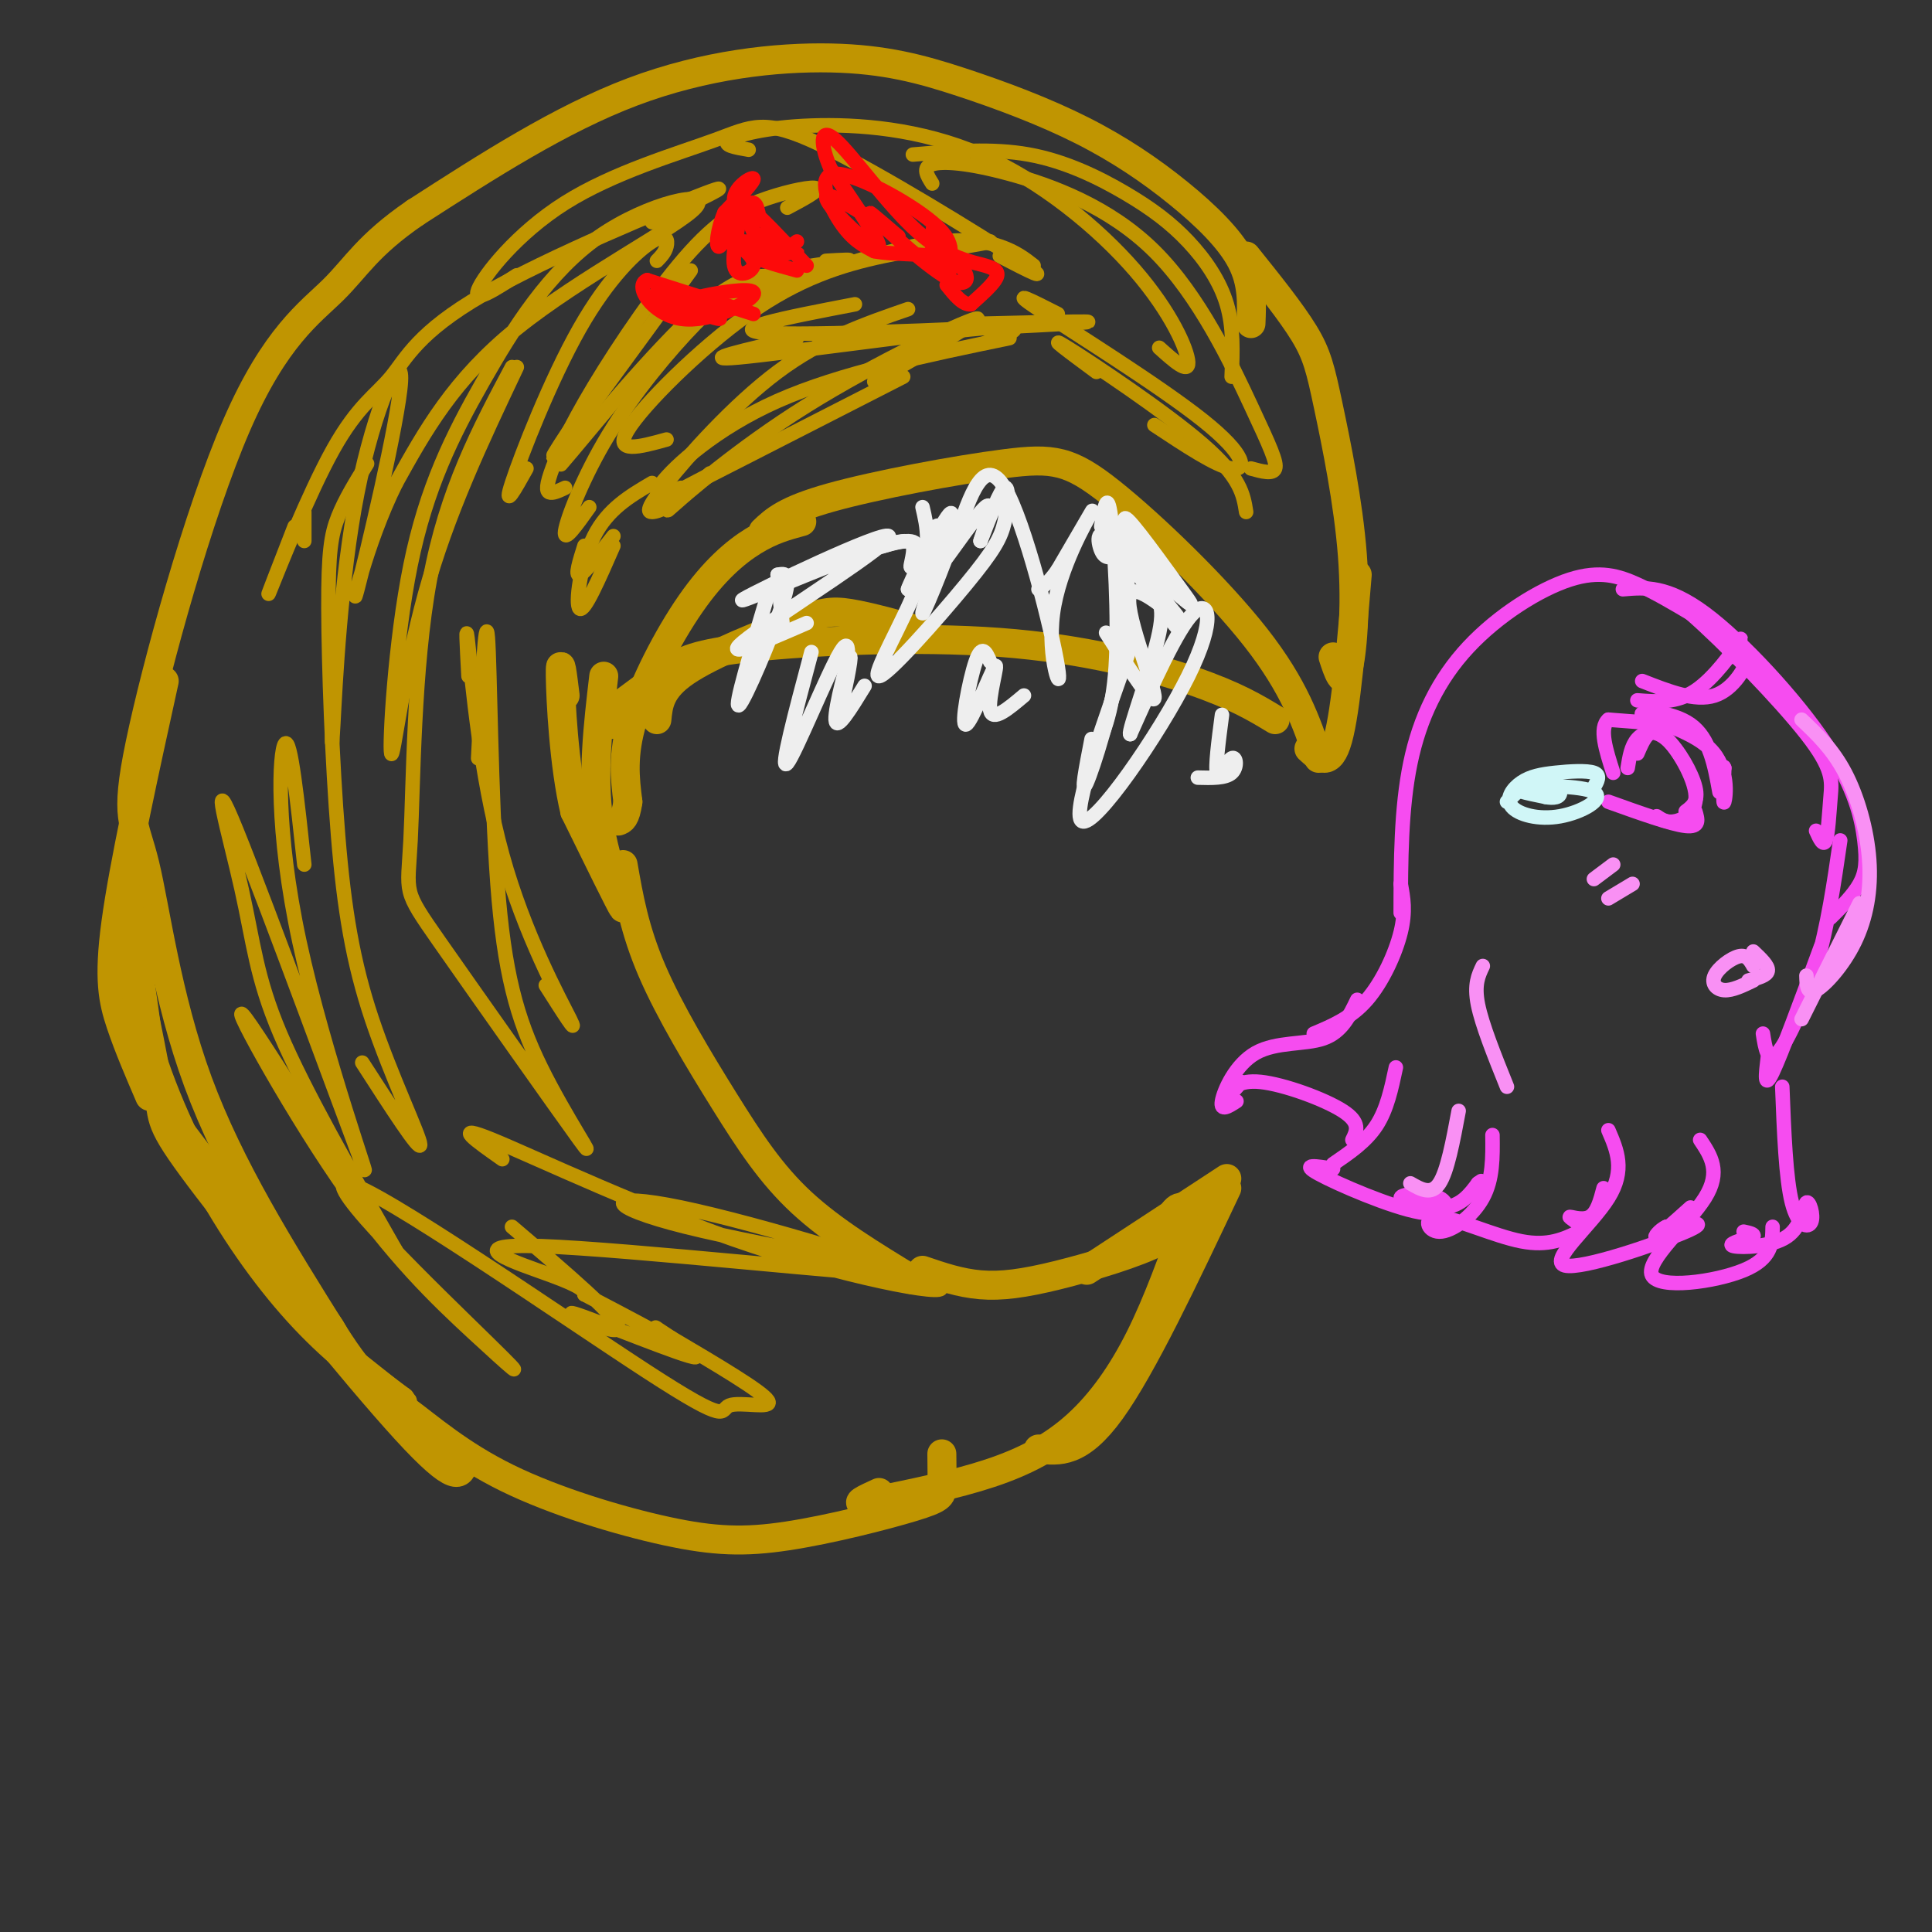 <svg viewBox='0 0 400 400' version='1.1' xmlns='http://www.w3.org/2000/svg' xmlns:xlink='http://www.w3.org/1999/xlink'><rect x="0" y="0" width="400" height="400" fill="#333333" stroke="none"/><g fill='none' stroke='rgb(192,149,1)' stroke-width='6' stroke-linecap='round' stroke-linejoin='round'><path d='M259,67c0.183,-4.234 0.366,-8.468 -2,-13c-2.366,-4.532 -7.280,-9.361 -13,-14c-5.720,-4.639 -12.245,-9.088 -20,-13c-7.755,-3.912 -16.738,-7.286 -25,-10c-8.262,-2.714 -15.801,-4.769 -27,-5c-11.199,-0.231 -26.057,1.363 -41,7c-14.943,5.637 -29.972,15.319 -45,25'/><path d='M86,44c-9.922,6.796 -12.225,11.287 -17,16c-4.775,4.713 -12.020,9.650 -20,28c-7.980,18.350 -16.696,50.115 -20,66c-3.304,15.885 -1.197,15.892 1,25c2.197,9.108 4.485,27.317 11,45c6.515,17.683 17.258,34.842 28,52'/><path d='M69,276c6.911,10.987 10.188,12.455 15,16c4.812,3.545 11.160,9.168 21,14c9.840,4.832 23.173,8.872 33,11c9.827,2.128 16.150,2.344 25,1c8.850,-1.344 20.229,-4.246 26,-6c5.771,-1.754 5.935,-2.358 6,-4c0.065,-1.642 0.033,-4.321 0,-7'/><path d='M258,53c4.660,5.807 9.321,11.614 12,16c2.679,4.386 3.378,7.351 5,15c1.622,7.649 4.167,19.982 5,31c0.833,11.018 -0.048,20.719 -1,24c-0.952,3.281 -1.976,0.140 -3,-3'/><path d='M281,119c-1.167,14.000 -2.333,28.000 -4,34c-1.667,6.000 -3.833,4.000 -6,2'/><path d='M273,157c-2.499,-7.396 -4.998,-14.791 -13,-25c-8.002,-10.209 -21.506,-23.231 -30,-30c-8.494,-6.769 -11.979,-7.284 -22,-6c-10.021,1.284 -26.577,4.367 -36,7c-9.423,2.633 -11.711,4.817 -14,7'/><path d='M166,108c-3.107,0.833 -6.214,1.667 -10,4c-3.786,2.333 -8.250,6.167 -13,13c-4.750,6.833 -9.786,16.667 -12,24c-2.214,7.333 -1.607,12.167 -1,17'/><path d='M130,166c-0.500,3.500 -1.250,3.750 -2,4'/><path d='M125,140c-1.200,10.222 -2.400,20.444 -1,30c1.400,9.556 5.400,18.444 5,18c-0.400,-0.444 -5.200,-10.222 -10,-20'/><path d='M119,168c-2.267,-9.511 -2.933,-23.289 -3,-28c-0.067,-4.711 0.467,-0.356 1,4'/><path d='M129,179c1.179,6.774 2.357,13.548 6,22c3.643,8.452 9.750,18.583 15,27c5.250,8.417 9.643,15.119 16,21c6.357,5.881 14.679,10.940 23,16'/><path d='M191,263c3.869,1.321 7.738,2.643 12,3c4.262,0.357 8.917,-0.250 16,-2c7.083,-1.750 16.595,-4.643 21,-7c4.405,-2.357 3.702,-4.179 3,-6'/><path d='M243,251c0.833,-1.167 1.417,-1.083 2,-1'/><path d='M246,252c-3.143,8.792 -6.286,17.583 -10,25c-3.714,7.417 -8.000,13.458 -13,18c-5.000,4.542 -10.714,7.583 -18,10c-7.286,2.417 -16.143,4.208 -25,6'/><path d='M180,311c-3.833,0.667 -0.917,-0.667 2,-2'/><path d='M264,149c-4.075,-2.472 -8.150,-4.944 -17,-8c-8.850,-3.056 -22.475,-6.695 -40,-8c-17.525,-1.305 -38.949,-0.274 -51,1c-12.051,1.274 -14.729,2.793 -18,5c-3.271,2.207 -7.136,5.104 -11,8'/><path d='M127,147c-1.833,1.833 -0.917,2.417 0,3'/><path d='M136,149c0.310,-3.179 0.619,-6.357 6,-10c5.381,-3.643 15.833,-7.750 22,-10c6.167,-2.250 8.048,-2.643 12,-2c3.952,0.643 9.976,2.321 16,4'/><path d='M225,263c0.000,0.000 29.000,-19.000 29,-19'/><path d='M254,246c-8.750,18.500 -17.500,37.000 -24,46c-6.500,9.000 -10.750,8.500 -15,8'/><path d='M34,141c-4.200,19.111 -8.400,38.222 -10,50c-1.600,11.778 -0.600,16.222 1,21c1.600,4.778 3.800,9.889 6,15'/><path d='M29,183c-1.107,8.185 -2.214,16.369 0,27c2.214,10.631 7.750,23.708 14,35c6.250,11.292 13.214,20.798 20,28c6.786,7.202 13.393,12.101 20,17'/><path d='M83,290c1.833,1.667 -3.583,-2.667 -9,-7'/><path d='M26,184c2.238,14.173 4.476,28.345 5,35c0.524,6.655 -0.667,5.792 7,16c7.667,10.208 24.190,31.488 29,38c4.810,6.512 -2.095,-1.744 -9,-10'/><path d='M28,201c2.131,10.286 4.262,20.571 5,26c0.738,5.429 0.083,6.000 10,19c9.917,13.000 30.405,38.429 41,50c10.595,11.571 11.298,9.286 12,7'/></g>
<g fill='none' stroke='rgb(192,149,1)' stroke-width='3' stroke-linecap='round' stroke-linejoin='round'><path d='M209,70c-17.511,3.622 -35.022,7.244 -48,13c-12.978,5.756 -21.422,13.644 -24,17c-2.578,3.356 0.711,2.178 4,1'/><path d='M138,105c-1.083,0.494 -2.167,0.988 -3,1c-0.833,0.012 -1.417,-0.458 3,-6c4.417,-5.542 13.833,-16.155 23,-23c9.167,-6.845 18.083,-9.923 27,-13'/><path d='M147,98c-5.381,4.720 -10.762,9.440 -8,7c2.762,-2.440 13.667,-12.042 28,-21c14.333,-8.958 32.095,-17.274 35,-18c2.905,-0.726 -9.048,6.137 -21,13'/><path d='M157,93c-12.000,6.250 -24.000,12.500 -19,10c5.000,-2.500 27.000,-13.750 49,-25'/><path d='M138,91c-5.537,1.534 -11.075,3.069 -8,-2c3.075,-5.069 14.762,-16.740 25,-24c10.238,-7.260 19.026,-10.108 28,-12c8.974,-1.892 18.136,-2.826 21,-3c2.864,-0.174 -0.568,0.413 -4,1'/><path d='M122,105c-2.672,3.755 -5.344,7.510 -5,5c0.344,-2.510 3.706,-11.286 9,-20c5.294,-8.714 12.522,-17.367 18,-23c5.478,-5.633 9.206,-8.247 15,-10c5.794,-1.753 13.656,-2.644 16,-3c2.344,-0.356 -0.828,-0.178 -4,0'/><path d='M128,82c-7.356,8.800 -14.711,17.600 -11,13c3.711,-4.600 18.489,-22.600 28,-31c9.511,-8.400 13.756,-7.200 18,-6'/><path d='M150,63c14.622,-4.978 29.244,-9.956 39,-12c9.756,-2.044 14.644,-1.156 18,0c3.356,1.156 5.178,2.578 7,4'/><path d='M177,63c-14.333,2.756 -28.667,5.511 -17,6c11.667,0.489 49.333,-1.289 61,-2c11.667,-0.711 -2.667,-0.356 -17,0'/><path d='M165,70c-10.600,2.422 -21.200,4.844 -12,4c9.200,-0.844 38.200,-4.956 50,-6c11.800,-1.044 6.400,0.978 1,3'/><path d='M135,100c-4.578,2.689 -9.156,5.378 -12,11c-2.844,5.622 -3.956,14.178 -3,15c0.956,0.822 3.978,-6.089 7,-13'/><path d='M127,111c-3.000,3.833 -6.000,7.667 -7,8c-1.000,0.333 0.000,-2.833 1,-6'/><path d='M117,101c-1.129,0.535 -2.258,1.070 -3,1c-0.742,-0.070 -1.097,-0.743 0,-4c1.097,-3.257 3.645,-9.096 9,-18c5.355,-8.904 13.518,-20.871 20,-28c6.482,-7.129 11.284,-9.419 16,-11c4.716,-1.581 9.348,-2.452 10,-2c0.652,0.452 -2.674,2.226 -6,4'/><path d='M128,74c-7.750,11.500 -15.500,23.000 -13,20c2.500,-3.000 15.250,-20.500 28,-38'/><path d='M109,97c-2.426,4.343 -4.852,8.686 -3,3c1.852,-5.686 7.981,-21.400 14,-32c6.019,-10.600 11.928,-16.085 15,-18c3.072,-1.915 3.306,-0.262 3,1c-0.306,1.262 -1.153,2.131 -2,3'/><path d='M97,140c-0.345,-6.345 -0.690,-12.690 0,-6c0.690,6.690 2.417,26.417 7,43c4.583,16.583 12.024,30.024 14,34c1.976,3.976 -1.512,-1.512 -5,-7'/><path d='M99,157c0.767,-15.395 1.535,-30.790 2,-25c0.465,5.790 0.629,32.764 2,51c1.371,18.236 3.949,27.735 9,38c5.051,10.265 12.574,21.295 8,15c-4.574,-6.295 -21.247,-29.914 -29,-41c-7.753,-11.086 -6.587,-9.639 -6,-21c0.587,-11.361 0.596,-35.532 4,-54c3.404,-18.468 10.202,-31.234 17,-44'/><path d='M107,76c-7.202,15.194 -14.405,30.388 -19,47c-4.595,16.612 -6.583,34.643 -7,33c-0.417,-1.643 0.736,-22.960 4,-39c3.264,-16.040 8.640,-26.804 15,-38c6.360,-11.196 13.705,-22.826 24,-30c10.295,-7.174 23.541,-9.893 20,-6c-3.541,3.893 -23.869,14.398 -37,25c-13.131,10.602 -19.066,21.301 -25,32'/><path d='M82,100c-6.350,12.707 -9.726,28.474 -8,22c1.726,-6.474 8.556,-35.189 9,-43c0.444,-7.811 -5.496,5.282 -9,23c-3.504,17.718 -4.573,40.062 -5,48c-0.427,7.938 -0.214,1.469 0,-5'/><path d='M76,96c-2.279,3.678 -4.558,7.356 -6,11c-1.442,3.644 -2.047,7.256 -2,19c0.047,11.744 0.744,31.622 2,47c1.256,15.378 3.069,26.256 7,38c3.931,11.744 9.980,24.356 10,26c0.020,1.644 -5.990,-7.678 -12,-17'/><path d='M63,179c-1.424,-13.239 -2.848,-26.477 -4,-25c-1.152,1.477 -2.031,17.670 3,41c5.031,23.330 15.972,53.798 13,46c-2.972,-7.798 -19.859,-53.864 -26,-69c-6.141,-15.136 -1.538,0.656 1,12c2.538,11.344 3.011,18.241 8,30c4.989,11.759 14.495,28.379 24,45'/><path d='M82,259c-4.072,-5.452 -26.250,-41.581 -31,-48c-4.750,-6.419 7.930,16.871 19,33c11.070,16.129 20.530,25.096 28,32c7.470,6.904 12.950,11.744 3,2c-9.950,-9.744 -35.329,-34.072 -29,-33c6.329,1.072 44.367,27.545 62,39c17.633,11.455 14.863,7.892 17,7c2.137,-0.892 9.182,0.888 8,-1c-1.182,-1.888 -10.591,-7.444 -20,-13'/><path d='M139,277c-3.833,-2.500 -3.417,-2.250 -3,-2'/><path d='M104,240c-5.413,-3.807 -10.825,-7.615 -2,-4c8.825,3.615 31.888,14.652 54,22c22.112,7.348 43.275,11.005 38,8c-5.275,-3.005 -36.986,-12.674 -53,-16c-16.014,-3.326 -16.330,-0.311 1,4c17.330,4.311 52.305,9.918 45,10c-7.305,0.082 -56.890,-5.363 -75,-6c-18.110,-0.637 -4.746,3.532 2,6c6.746,2.468 6.873,3.234 7,4'/><path d='M121,268c8.021,4.223 24.573,12.781 23,13c-1.573,0.219 -21.270,-7.903 -25,-9c-3.730,-1.097 8.506,4.829 9,3c0.494,-1.829 -10.753,-11.415 -22,-21'/><path d='M63,112c0.000,0.000 0.000,-6.000 0,-6'/><path d='M61,109c-3.273,8.414 -6.545,16.828 -5,13c1.545,-3.828 7.909,-19.899 13,-29c5.091,-9.101 8.911,-11.233 12,-15c3.089,-3.767 5.447,-9.168 19,-17c13.553,-7.832 38.301,-18.095 46,-21c7.699,-2.905 -1.650,1.547 -11,6'/><path d='M107,57c-4.568,2.956 -9.137,5.911 -8,3c1.137,-2.911 7.979,-11.689 18,-18c10.021,-6.311 23.222,-10.156 31,-13c7.778,-2.844 10.132,-4.689 22,1c11.868,5.689 33.248,18.911 41,24c7.752,5.089 1.876,2.044 -4,-1'/><path d='M155,31c-2.788,-0.476 -5.575,-0.953 -4,-2c1.575,-1.047 7.513,-2.665 17,-3c9.487,-0.335 22.522,0.611 35,6c12.478,5.389 24.398,15.220 32,24c7.602,8.780 10.886,16.509 11,19c0.114,2.491 -2.943,-0.254 -6,-3'/><path d='M193,38c-1.051,-1.664 -2.103,-3.327 0,-4c2.103,-0.673 7.359,-0.354 16,2c8.641,2.354 20.667,6.744 30,16c9.333,9.256 15.974,23.376 20,32c4.026,8.624 5.436,11.750 5,13c-0.436,1.250 -2.718,0.625 -5,0'/><path d='M219,65c-5.262,-2.673 -10.524,-5.345 -4,-1c6.524,4.345 24.833,15.708 34,23c9.167,7.292 9.190,10.512 6,10c-3.190,-0.512 -9.595,-4.756 -16,-9'/><path d='M227,77c-5.444,-4.022 -10.889,-8.044 -6,-5c4.889,3.044 20.111,13.156 28,20c7.889,6.844 8.444,10.422 9,14'/><path d='M189,32c8.211,-0.683 16.421,-1.365 24,0c7.579,1.365 14.526,4.778 20,8c5.474,3.222 9.474,6.252 13,10c3.526,3.748 6.579,8.214 8,13c1.421,4.786 1.211,9.893 1,15'/></g>
<g fill='none' stroke='rgb(253,10,10)' stroke-width='3' stroke-linecap='round' stroke-linejoin='round'><path d='M196,55c0.982,-2.411 1.964,-4.821 -3,-9c-4.964,-4.179 -15.875,-10.125 -20,-10c-4.125,0.125 -1.464,6.321 1,10c2.464,3.679 4.732,4.839 7,6'/><path d='M181,52c4.435,0.919 12.024,0.215 16,2c3.976,1.785 4.340,6.057 0,4c-4.340,-2.057 -13.383,-10.445 -16,-13c-2.617,-2.555 1.191,0.722 5,4'/><path d='M186,49c-2.072,-1.289 -9.751,-6.510 -13,-8c-3.249,-1.490 -2.067,0.753 1,4c3.067,3.247 8.019,7.499 8,6c-0.019,-1.499 -5.010,-8.750 -10,-16'/><path d='M172,35c-2.138,-4.882 -2.482,-9.087 1,-6c3.482,3.087 10.789,13.467 17,19c6.211,5.533 11.326,6.221 14,7c2.674,0.779 2.907,1.651 2,3c-0.907,1.349 -2.953,3.174 -5,5'/><path d='M201,63c-1.667,0.167 -3.333,-1.917 -5,-4'/><path d='M193,51c0.000,-2.578 0.000,-5.156 1,-4c1.000,1.156 3.000,6.044 3,8c0.000,1.956 -2.000,0.978 -4,0'/><path d='M167,55c-5.083,-5.417 -10.167,-10.833 -12,-12c-1.833,-1.167 -0.417,1.917 1,5'/><path d='M156,48c2.710,1.839 8.984,3.936 9,4c0.016,0.064 -6.226,-1.906 -8,-2c-1.774,-0.094 0.922,1.687 3,2c2.078,0.313 3.539,-0.844 5,-2'/><path d='M157,44c-1.987,0.913 -3.974,1.826 -4,1c-0.026,-0.826 1.907,-3.390 3,-3c1.093,0.390 1.344,3.733 0,4c-1.344,0.267 -4.285,-2.544 -4,-5c0.285,-2.456 3.796,-4.559 4,-4c0.204,0.559 -2.898,3.779 -6,7'/><path d='M150,44c-1.434,3.191 -2.020,7.667 -1,7c1.020,-0.667 3.644,-6.478 4,-6c0.356,0.478 -1.558,7.244 -1,10c0.558,2.756 3.588,1.502 4,0c0.412,-1.502 -1.794,-3.251 -4,-5'/><path d='M152,50c2.607,-0.345 11.125,1.292 12,2c0.875,0.708 -5.893,0.488 -7,1c-1.107,0.512 3.446,1.756 8,3'/><path d='M156,65c0.000,0.000 -22.000,-7.000 -22,-7'/><path d='M134,58c-2.859,1.028 0.993,7.098 7,8c6.007,0.902 14.171,-3.363 15,-5c0.829,-1.637 -5.675,-0.645 -9,0c-3.325,0.645 -3.472,0.943 -2,2c1.472,1.057 4.563,2.873 4,3c-0.563,0.127 -4.782,-1.437 -9,-3'/><path d='M140,63c-0.060,0.036 4.292,1.625 4,1c-0.292,-0.625 -5.226,-3.464 -7,-4c-1.774,-0.536 -0.387,1.232 1,3'/></g>
<g fill='none' stroke='rgb(238,238,238)' stroke-width='3' stroke-linecap='round' stroke-linejoin='round'><path d='M228,109c0.622,-3.867 1.244,-7.733 2,-2c0.756,5.733 1.644,21.067 1,31c-0.644,9.933 -2.822,14.467 -5,19'/><path d='M230,110c1.167,-1.577 2.333,-3.155 3,1c0.667,4.155 0.833,14.042 -1,25c-1.833,10.958 -5.667,22.988 -7,26c-1.333,3.012 -0.167,-2.994 1,-9'/><path d='M231,139c2.502,-5.348 5.005,-10.695 2,-2c-3.005,8.695 -11.517,31.434 -9,33c2.517,1.566 16.062,-18.040 22,-30c5.938,-11.960 4.268,-16.274 1,-13c-3.268,3.274 -8.134,14.137 -13,25'/><path d='M234,152c-0.556,-0.422 4.556,-13.978 6,-21c1.444,-7.022 -0.778,-7.511 -3,-8'/><path d='M231,115c-1.105,0.408 -2.210,0.816 -3,-1c-0.790,-1.816 -1.267,-5.854 3,-1c4.267,4.854 13.276,18.602 13,17c-0.276,-1.602 -9.837,-18.553 -11,-22c-1.163,-3.447 6.071,6.610 10,12c3.929,5.390 4.551,6.111 2,4c-2.551,-2.111 -8.276,-7.056 -14,-12'/><path d='M231,112c1.496,2.447 12.236,14.563 13,16c0.764,1.437 -8.448,-7.805 -10,-5c-1.552,2.805 4.557,17.659 5,21c0.443,3.341 -4.778,-4.829 -10,-13'/><path d='M191,105c0.967,4.120 1.933,8.240 -1,16c-2.933,7.760 -9.767,19.159 -8,19c1.767,-0.159 12.133,-11.878 18,-19c5.867,-7.122 7.233,-9.648 8,-13c0.767,-3.352 0.933,-7.529 0,-7c-0.933,0.529 -2.967,5.765 -5,11'/><path d='M203,112c0.241,-1.001 3.344,-9.002 1,-7c-2.344,2.002 -10.136,14.009 -11,14c-0.864,-0.009 5.202,-12.033 5,-10c-0.202,2.033 -6.670,18.124 -7,18c-0.330,-0.124 5.477,-16.464 6,-20c0.523,-3.536 -4.239,5.732 -9,15'/><path d='M188,122c0.289,-1.172 5.510,-11.603 6,-13c0.490,-1.397 -3.753,6.239 -5,8c-1.247,1.761 0.501,-2.354 0,-4c-0.501,-1.646 -3.250,-0.823 -6,0'/><path d='M159,123c-3.556,11.911 -7.111,23.822 -6,23c1.111,-0.822 6.889,-14.378 9,-21c2.111,-6.622 0.556,-6.311 -1,-6'/><path d='M161,119c0.000,0.667 0.500,5.333 1,10'/><path d='M168,135c-3.333,12.511 -6.667,25.022 -5,23c1.667,-2.022 8.333,-18.578 11,-23c2.667,-4.422 1.333,3.289 0,11'/><path d='M174,146c0.702,-1.417 2.458,-10.458 2,-10c-0.458,0.458 -3.131,10.417 -3,13c0.131,2.583 3.065,-2.208 6,-7'/><path d='M205,137c-0.841,-1.912 -1.681,-3.825 -3,0c-1.319,3.825 -3.116,13.386 -2,13c1.116,-0.386 5.147,-10.719 6,-12c0.853,-1.281 -1.470,6.491 -1,9c0.470,2.509 3.735,-0.246 7,-3'/><path d='M253,148c-0.720,5.494 -1.440,10.988 -1,12c0.440,1.012 2.042,-2.458 3,-3c0.958,-0.542 1.274,1.845 0,3c-1.274,1.155 -4.137,1.077 -7,1'/><path d='M198,111c2.876,-8.563 5.751,-17.126 10,-10c4.249,7.126 9.871,29.941 11,37c1.129,7.059 -2.234,-1.638 -1,-11c1.234,-9.362 7.067,-19.389 8,-21c0.933,-1.611 -3.033,5.195 -7,12'/><path d='M219,118c-1.833,2.667 -2.917,3.333 -4,4'/><path d='M190,114c-0.123,-1.699 -0.246,-3.397 -10,0c-9.754,3.397 -29.140,11.890 -26,10c3.140,-1.890 28.807,-14.163 30,-13c1.193,1.163 -22.088,15.761 -29,21c-6.912,5.239 2.544,1.120 12,-3'/></g>
<g fill='none' stroke='rgb(246,76,240)' stroke-width='3' stroke-linecap='round' stroke-linejoin='round'><path d='M290,189c0.029,-10.807 0.057,-21.614 2,-31c1.943,-9.386 5.799,-17.351 12,-24c6.201,-6.649 14.746,-11.982 21,-14c6.254,-2.018 10.215,-0.719 14,1c3.785,1.719 7.392,3.860 11,6'/><path d='M350,127c6.825,5.952 18.386,17.833 24,25c5.614,7.167 5.281,9.622 5,13c-0.281,3.378 -0.509,7.679 -1,9c-0.491,1.321 -1.246,-0.340 -2,-2'/><path d='M336,122c4.595,-0.399 9.190,-0.797 17,5c7.810,5.797 18.836,17.791 25,27c6.164,9.209 7.467,15.633 8,20c0.533,4.367 0.295,6.676 -1,9c-1.295,2.324 -3.648,4.662 -6,7'/><path d='M381,174c-1.289,8.889 -2.578,17.778 -5,26c-2.422,8.222 -5.978,15.778 -8,18c-2.022,2.222 -2.511,-0.889 -3,-4'/><path d='M377,196c-4.083,11.083 -8.167,22.167 -10,26c-1.833,3.833 -1.417,0.417 -1,-3'/><path d='M290,183c0.533,2.822 1.067,5.644 0,10c-1.067,4.356 -3.733,10.244 -7,14c-3.267,3.756 -7.133,5.378 -11,7'/><path d='M281,207c-1.601,3.339 -3.202,6.679 -7,8c-3.798,1.321 -9.792,0.625 -14,3c-4.208,2.375 -6.631,7.821 -7,10c-0.369,2.179 1.315,1.089 3,0'/><path d='M257,224c-1.030,1.214 -2.060,2.429 -2,2c0.060,-0.429 1.208,-2.500 6,-2c4.792,0.500 13.226,3.571 17,6c3.774,2.429 2.887,4.214 2,6'/><path d='M289,221c-0.917,4.333 -1.833,8.667 -4,12c-2.167,3.333 -5.583,5.667 -9,8'/><path d='M276,242c-3.444,-0.568 -6.887,-1.136 -3,1c3.887,2.136 15.105,6.976 21,8c5.895,1.024 6.467,-1.767 4,-3c-2.467,-1.233 -7.972,-0.909 -8,0c-0.028,0.909 5.421,2.403 9,2c3.579,-0.403 5.290,-2.701 7,-5'/><path d='M306,245c1.167,-0.833 0.583,-0.417 0,0'/><path d='M309,235c0.057,4.568 0.115,9.136 -2,13c-2.115,3.864 -6.402,7.026 -9,7c-2.598,-0.026 -3.507,-3.238 0,-3c3.507,0.238 11.431,3.925 17,5c5.569,1.075 8.785,-0.463 12,-2'/><path d='M327,255c1.202,-1.060 -1.792,-2.708 -2,-3c-0.208,-0.292 2.369,0.774 4,0c1.631,-0.774 2.315,-3.387 3,-6'/><path d='M333,234c1.786,4.131 3.571,8.262 0,14c-3.571,5.738 -12.500,13.083 -9,14c3.500,0.917 19.429,-4.595 25,-7c5.571,-2.405 0.786,-1.702 -4,-1'/><path d='M345,254c-1.378,0.556 -2.822,2.444 -2,2c0.822,-0.444 3.911,-3.222 7,-6'/><path d='M352,236c2.196,3.286 4.393,6.571 1,12c-3.393,5.429 -12.375,13.000 -11,16c1.375,3.000 13.107,1.429 19,-1c5.893,-2.429 5.946,-5.714 6,-9'/><path d='M369,225c0.369,9.518 0.738,19.035 2,24c1.262,4.965 3.415,5.377 4,4c0.585,-1.377 -0.400,-4.544 -1,-4c-0.600,0.544 -0.815,4.800 -4,7c-3.185,2.200 -9.338,2.343 -11,2c-1.662,-0.343 1.169,-1.171 4,-2'/><path d='M363,256c0.333,-0.500 -0.833,-0.750 -2,-1'/><path d='M356,164c-1.003,-5.577 -2.006,-11.155 -6,-14c-3.994,-2.845 -10.978,-2.959 -10,-2c0.978,0.959 9.917,2.989 14,7c4.083,4.011 3.309,10.003 3,11c-0.309,0.997 -0.155,-3.002 0,-7'/><path d='M357,159c-0.167,-0.833 -0.583,0.583 -1,2'/><path d='M346,150c0.000,0.000 -13.000,-1.000 -13,-1'/><path d='M333,149c-2.000,1.667 -0.500,6.333 1,11'/><path d='M337,159c0.357,-2.268 0.714,-4.536 2,-6c1.286,-1.464 3.500,-2.125 6,0c2.500,2.125 5.286,7.036 6,10c0.714,2.964 -0.643,3.982 -2,5'/><path d='M339,156c1.226,-2.863 2.452,-5.726 5,-4c2.548,1.726 6.417,8.042 7,12c0.583,3.958 -2.119,5.560 -4,6c-1.881,0.440 -2.940,-0.280 -4,-1'/><path d='M333,166c6.500,2.333 13.000,4.667 16,5c3.000,0.333 2.500,-1.333 2,-3'/><path d='M340,141c5.489,2.156 10.978,4.311 15,3c4.022,-1.311 6.578,-6.089 7,-8c0.422,-1.911 -1.289,-0.956 -3,0'/><path d='M339,145c4.022,0.311 8.044,0.622 12,-2c3.956,-2.622 7.844,-8.178 9,-10c1.156,-1.822 -0.422,0.089 -2,2'/></g>
<g fill='none' stroke='rgb(208,246,247)' stroke-width='3' stroke-linecap='round' stroke-linejoin='round'><path d='M330,163c0.725,-1.241 1.450,-2.482 0,-3c-1.450,-0.518 -5.076,-0.314 -8,0c-2.924,0.314 -5.148,0.738 -7,2c-1.852,1.262 -3.333,3.363 -2,5c1.333,1.637 5.481,2.810 10,2c4.519,-0.810 9.409,-3.603 7,-5c-2.409,-1.397 -12.117,-1.399 -15,-1c-2.883,0.399 1.058,1.200 5,2'/><path d='M320,165c1.607,0.321 3.125,0.125 3,-1c-0.125,-1.125 -1.893,-3.179 -4,-3c-2.107,0.179 -4.554,2.589 -7,5'/></g>
<g fill='none' stroke='rgb(249,144,244)' stroke-width='3' stroke-linecap='round' stroke-linejoin='round'><path d='M330,182c0.000,0.000 4.000,-3.000 4,-3'/><path d='M333,186c0.000,0.000 5.000,-3.000 5,-3'/><path d='M363,200c-0.679,-1.196 -1.357,-2.393 -3,-2c-1.643,0.393 -4.250,2.375 -5,4c-0.750,1.625 0.357,2.893 2,3c1.643,0.107 3.821,-0.946 6,-2'/><path d='M363,197c1.583,1.500 3.167,3.000 3,4c-0.167,1.000 -2.083,1.500 -4,2'/><path d='M373,149c3.207,3.041 6.415,6.083 9,11c2.585,4.917 4.549,11.710 5,18c0.451,6.290 -0.609,12.078 -3,17c-2.391,4.922 -6.112,8.978 -8,10c-1.888,1.022 -1.944,-0.989 -2,-3'/><path d='M385,187c0.000,0.000 -12.000,24.000 -12,24'/><path d='M302,230c-1.167,6.250 -2.333,12.500 -4,15c-1.667,2.500 -3.833,1.250 -6,0'/><path d='M307,200c-0.917,1.917 -1.833,3.833 -1,8c0.833,4.167 3.417,10.583 6,17'/></g>
</svg>